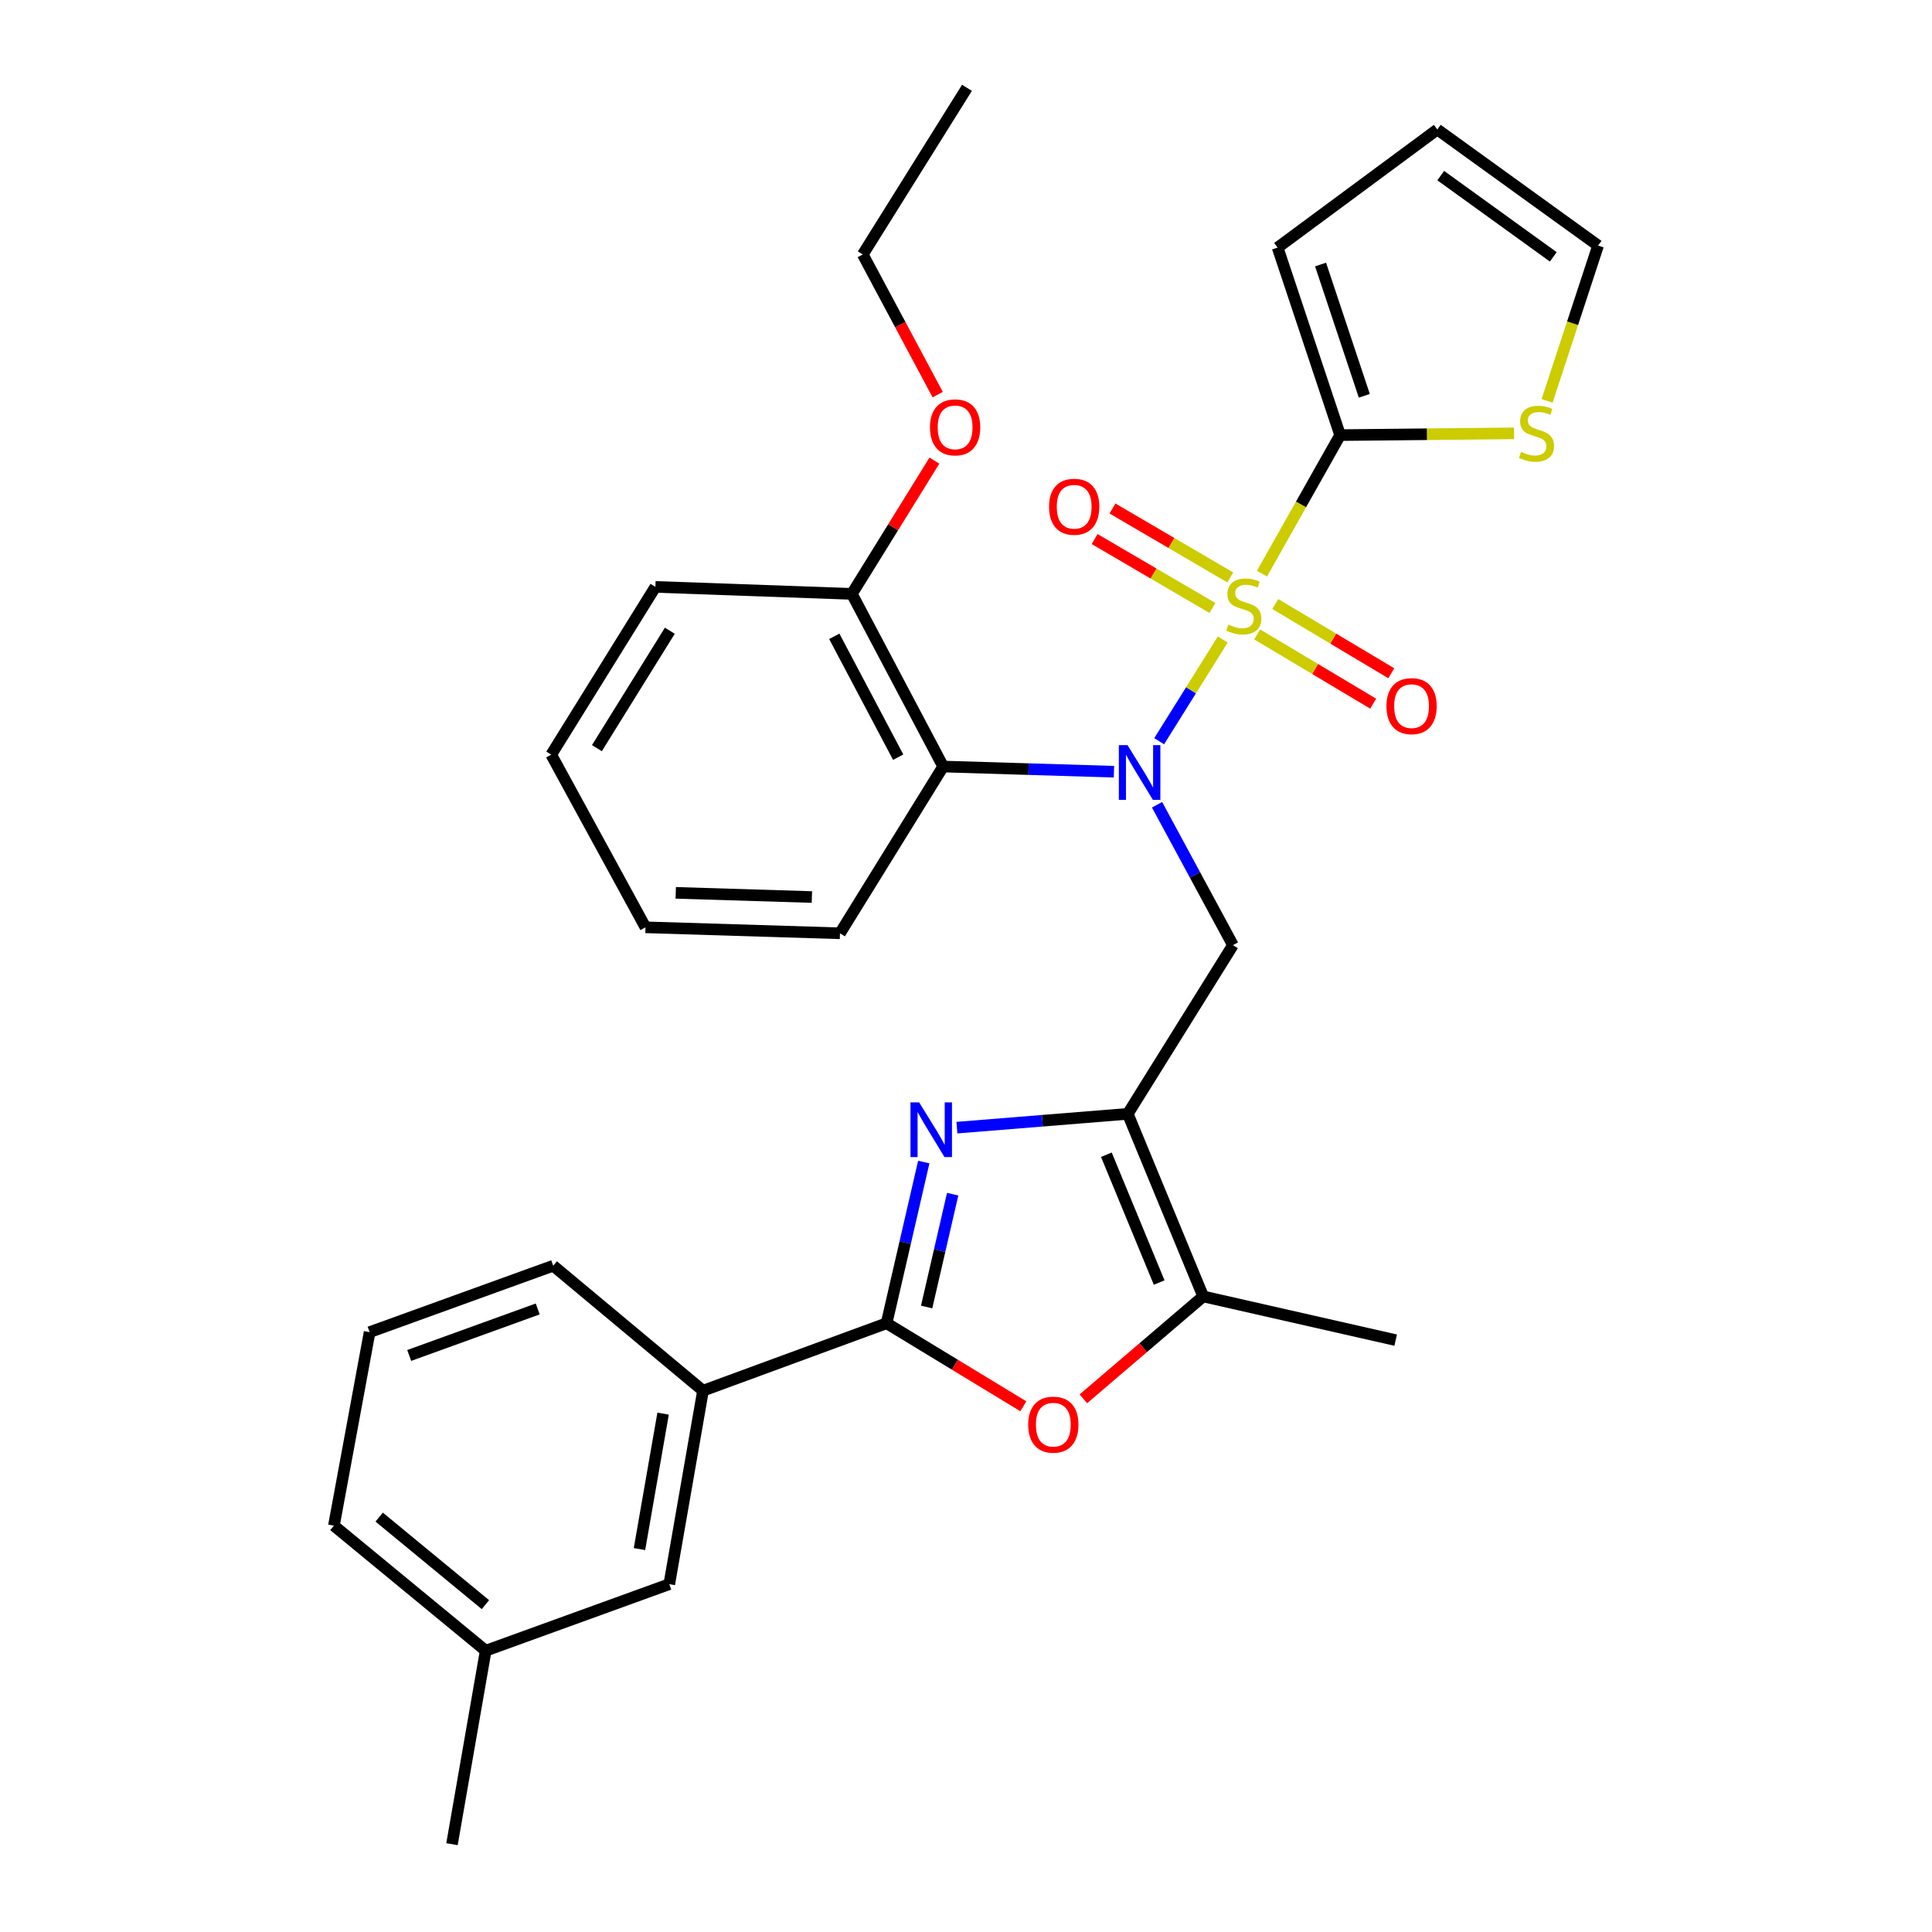 <?xml version='1.0' encoding='iso-8859-1'?>
<svg version='1.1' baseProfile='full'
              xmlns='http://www.w3.org/2000/svg'
                      xmlns:rdkit='http://www.rdkit.org/xml'
                      xmlns:xlink='http://www.w3.org/1999/xlink'
                  xml:space='preserve'
width='1000px' height='1000px' viewBox='0 0 1000 1000'>
<!-- END OF HEADER -->
<rect style='opacity:1.0;fill:#FFFFFF;stroke:none' width='1000' height='1000' x='0' y='0'> </rect>
<path class='bond-0' d='M 632.902,331.006 L 616.443,357.329' style='fill:none;fill-rule:evenodd;stroke:#CCCC00;stroke-width:6px;stroke-linecap:butt;stroke-linejoin:miter;stroke-opacity:1' />
<path class='bond-0' d='M 616.443,357.329 L 599.984,383.653' style='fill:none;fill-rule:evenodd;stroke:#0000FF;stroke-width:6px;stroke-linecap:butt;stroke-linejoin:miter;stroke-opacity:1' />
<path class='bond-4' d='M 653.192,296.927 L 673.416,261.072' style='fill:none;fill-rule:evenodd;stroke:#CCCC00;stroke-width:6px;stroke-linecap:butt;stroke-linejoin:miter;stroke-opacity:1' />
<path class='bond-4' d='M 673.416,261.072 L 693.641,225.217' style='fill:none;fill-rule:evenodd;stroke:#000000;stroke-width:6px;stroke-linecap:butt;stroke-linejoin:miter;stroke-opacity:1' />
<path class='bond-11' d='M 636.797,298.879 L 606.309,281.042' style='fill:none;fill-rule:evenodd;stroke:#CCCC00;stroke-width:6px;stroke-linecap:butt;stroke-linejoin:miter;stroke-opacity:1' />
<path class='bond-11' d='M 606.309,281.042 L 575.821,263.205' style='fill:none;fill-rule:evenodd;stroke:#FF0000;stroke-width:6px;stroke-linecap:butt;stroke-linejoin:miter;stroke-opacity:1' />
<path class='bond-11' d='M 627.549,314.686 L 597.061,296.849' style='fill:none;fill-rule:evenodd;stroke:#CCCC00;stroke-width:6px;stroke-linecap:butt;stroke-linejoin:miter;stroke-opacity:1' />
<path class='bond-11' d='M 597.061,296.849 L 566.573,279.012' style='fill:none;fill-rule:evenodd;stroke:#FF0000;stroke-width:6px;stroke-linecap:butt;stroke-linejoin:miter;stroke-opacity:1' />
<path class='bond-12' d='M 650.711,328.375 L 680.726,346.291' style='fill:none;fill-rule:evenodd;stroke:#CCCC00;stroke-width:6px;stroke-linecap:butt;stroke-linejoin:miter;stroke-opacity:1' />
<path class='bond-12' d='M 680.726,346.291 L 710.742,364.208' style='fill:none;fill-rule:evenodd;stroke:#FF0000;stroke-width:6px;stroke-linecap:butt;stroke-linejoin:miter;stroke-opacity:1' />
<path class='bond-12' d='M 660.097,312.649 L 690.113,330.566' style='fill:none;fill-rule:evenodd;stroke:#CCCC00;stroke-width:6px;stroke-linecap:butt;stroke-linejoin:miter;stroke-opacity:1' />
<path class='bond-12' d='M 690.113,330.566 L 720.129,348.482' style='fill:none;fill-rule:evenodd;stroke:#FF0000;stroke-width:6px;stroke-linecap:butt;stroke-linejoin:miter;stroke-opacity:1' />
<path class='bond-5' d='M 598.889,416.542 L 618.529,452.873' style='fill:none;fill-rule:evenodd;stroke:#0000FF;stroke-width:6px;stroke-linecap:butt;stroke-linejoin:miter;stroke-opacity:1' />
<path class='bond-5' d='M 618.529,452.873 L 638.17,489.205' style='fill:none;fill-rule:evenodd;stroke:#000000;stroke-width:6px;stroke-linecap:butt;stroke-linejoin:miter;stroke-opacity:1' />
<path class='bond-8' d='M 576.578,399.44 L 532.378,398.099' style='fill:none;fill-rule:evenodd;stroke:#0000FF;stroke-width:6px;stroke-linecap:butt;stroke-linejoin:miter;stroke-opacity:1' />
<path class='bond-8' d='M 532.378,398.099 L 488.177,396.759' style='fill:none;fill-rule:evenodd;stroke:#000000;stroke-width:6px;stroke-linecap:butt;stroke-linejoin:miter;stroke-opacity:1' />
<path class='bond-1' d='M 583.726,576.522 L 638.17,489.205' style='fill:none;fill-rule:evenodd;stroke:#000000;stroke-width:6px;stroke-linecap:butt;stroke-linejoin:miter;stroke-opacity:1' />
<path class='bond-2' d='M 583.726,576.522 L 539.509,580.096' style='fill:none;fill-rule:evenodd;stroke:#000000;stroke-width:6px;stroke-linecap:butt;stroke-linejoin:miter;stroke-opacity:1' />
<path class='bond-2' d='M 539.509,580.096 L 495.293,583.669' style='fill:none;fill-rule:evenodd;stroke:#0000FF;stroke-width:6px;stroke-linecap:butt;stroke-linejoin:miter;stroke-opacity:1' />
<path class='bond-7' d='M 583.726,576.522 L 622.765,671.023' style='fill:none;fill-rule:evenodd;stroke:#000000;stroke-width:6px;stroke-linecap:butt;stroke-linejoin:miter;stroke-opacity:1' />
<path class='bond-7' d='M 572.655,597.69 L 599.983,663.841' style='fill:none;fill-rule:evenodd;stroke:#000000;stroke-width:6px;stroke-linecap:butt;stroke-linejoin:miter;stroke-opacity:1' />
<path class='bond-3' d='M 478.142,601.473 L 468.518,643.187' style='fill:none;fill-rule:evenodd;stroke:#0000FF;stroke-width:6px;stroke-linecap:butt;stroke-linejoin:miter;stroke-opacity:1' />
<path class='bond-3' d='M 468.518,643.187 L 458.895,684.901' style='fill:none;fill-rule:evenodd;stroke:#000000;stroke-width:6px;stroke-linecap:butt;stroke-linejoin:miter;stroke-opacity:1' />
<path class='bond-3' d='M 493.1,618.104 L 486.364,647.304' style='fill:none;fill-rule:evenodd;stroke:#0000FF;stroke-width:6px;stroke-linecap:butt;stroke-linejoin:miter;stroke-opacity:1' />
<path class='bond-3' d='M 486.364,647.304 L 479.627,676.504' style='fill:none;fill-rule:evenodd;stroke:#000000;stroke-width:6px;stroke-linecap:butt;stroke-linejoin:miter;stroke-opacity:1' />
<path class='bond-10' d='M 458.895,684.901 L 363.875,719.82' style='fill:none;fill-rule:evenodd;stroke:#000000;stroke-width:6px;stroke-linecap:butt;stroke-linejoin:miter;stroke-opacity:1' />
<path class='bond-33' d='M 458.895,684.901 L 494.283,706.396' style='fill:none;fill-rule:evenodd;stroke:#000000;stroke-width:6px;stroke-linecap:butt;stroke-linejoin:miter;stroke-opacity:1' />
<path class='bond-33' d='M 494.283,706.396 L 529.671,727.891' style='fill:none;fill-rule:evenodd;stroke:#FF0000;stroke-width:6px;stroke-linecap:butt;stroke-linejoin:miter;stroke-opacity:1' />
<path class='bond-9' d='M 693.641,225.217 L 738.657,224.758' style='fill:none;fill-rule:evenodd;stroke:#000000;stroke-width:6px;stroke-linecap:butt;stroke-linejoin:miter;stroke-opacity:1' />
<path class='bond-9' d='M 738.657,224.758 L 783.673,224.298' style='fill:none;fill-rule:evenodd;stroke:#CCCC00;stroke-width:6px;stroke-linecap:butt;stroke-linejoin:miter;stroke-opacity:1' />
<path class='bond-13' d='M 693.641,225.217 L 661.296,128.153' style='fill:none;fill-rule:evenodd;stroke:#000000;stroke-width:6px;stroke-linecap:butt;stroke-linejoin:miter;stroke-opacity:1' />
<path class='bond-13' d='M 706.164,204.868 L 683.523,136.923' style='fill:none;fill-rule:evenodd;stroke:#000000;stroke-width:6px;stroke-linecap:butt;stroke-linejoin:miter;stroke-opacity:1' />
<path class='bond-6' d='M 560.746,724.029 L 591.756,697.526' style='fill:none;fill-rule:evenodd;stroke:#FF0000;stroke-width:6px;stroke-linecap:butt;stroke-linejoin:miter;stroke-opacity:1' />
<path class='bond-6' d='M 591.756,697.526 L 622.765,671.023' style='fill:none;fill-rule:evenodd;stroke:#000000;stroke-width:6px;stroke-linecap:butt;stroke-linejoin:miter;stroke-opacity:1' />
<path class='bond-21' d='M 622.765,671.023 L 722.404,693.651' style='fill:none;fill-rule:evenodd;stroke:#000000;stroke-width:6px;stroke-linecap:butt;stroke-linejoin:miter;stroke-opacity:1' />
<path class='bond-14' d='M 488.177,396.759 L 440.927,307.397' style='fill:none;fill-rule:evenodd;stroke:#000000;stroke-width:6px;stroke-linecap:butt;stroke-linejoin:miter;stroke-opacity:1' />
<path class='bond-14' d='M 464.899,391.916 L 431.824,329.362' style='fill:none;fill-rule:evenodd;stroke:#000000;stroke-width:6px;stroke-linecap:butt;stroke-linejoin:miter;stroke-opacity:1' />
<path class='bond-19' d='M 488.177,396.759 L 434.771,483.07' style='fill:none;fill-rule:evenodd;stroke:#000000;stroke-width:6px;stroke-linecap:butt;stroke-linejoin:miter;stroke-opacity:1' />
<path class='bond-15' d='M 800.77,207.505 L 813.97,167.305' style='fill:none;fill-rule:evenodd;stroke:#CCCC00;stroke-width:6px;stroke-linecap:butt;stroke-linejoin:miter;stroke-opacity:1' />
<path class='bond-15' d='M 813.97,167.305 L 827.171,127.105' style='fill:none;fill-rule:evenodd;stroke:#000000;stroke-width:6px;stroke-linecap:butt;stroke-linejoin:miter;stroke-opacity:1' />
<path class='bond-16' d='M 363.875,719.82 L 346.416,819.967' style='fill:none;fill-rule:evenodd;stroke:#000000;stroke-width:6px;stroke-linecap:butt;stroke-linejoin:miter;stroke-opacity:1' />
<path class='bond-16' d='M 343.215,731.697 L 330.993,801.8' style='fill:none;fill-rule:evenodd;stroke:#000000;stroke-width:6px;stroke-linecap:butt;stroke-linejoin:miter;stroke-opacity:1' />
<path class='bond-22' d='M 363.875,719.82 L 286.346,655.13' style='fill:none;fill-rule:evenodd;stroke:#000000;stroke-width:6px;stroke-linecap:butt;stroke-linejoin:miter;stroke-opacity:1' />
<path class='bond-17' d='M 661.296,128.153 L 743.954,67.035' style='fill:none;fill-rule:evenodd;stroke:#000000;stroke-width:6px;stroke-linecap:butt;stroke-linejoin:miter;stroke-opacity:1' />
<path class='bond-20' d='M 440.927,307.397 L 462.289,272.906' style='fill:none;fill-rule:evenodd;stroke:#000000;stroke-width:6px;stroke-linecap:butt;stroke-linejoin:miter;stroke-opacity:1' />
<path class='bond-20' d='M 462.289,272.906 L 483.651,238.414' style='fill:none;fill-rule:evenodd;stroke:#FF0000;stroke-width:6px;stroke-linecap:butt;stroke-linejoin:miter;stroke-opacity:1' />
<path class='bond-24' d='M 440.927,307.397 L 339.233,303.775' style='fill:none;fill-rule:evenodd;stroke:#000000;stroke-width:6px;stroke-linecap:butt;stroke-linejoin:miter;stroke-opacity:1' />
<path class='bond-31' d='M 827.171,127.105 L 743.954,67.035' style='fill:none;fill-rule:evenodd;stroke:#000000;stroke-width:6px;stroke-linecap:butt;stroke-linejoin:miter;stroke-opacity:1' />
<path class='bond-31' d='M 803.969,132.944 L 745.717,90.895' style='fill:none;fill-rule:evenodd;stroke:#000000;stroke-width:6px;stroke-linecap:butt;stroke-linejoin:miter;stroke-opacity:1' />
<path class='bond-18' d='M 346.416,819.967 L 251.396,854.408' style='fill:none;fill-rule:evenodd;stroke:#000000;stroke-width:6px;stroke-linecap:butt;stroke-linejoin:miter;stroke-opacity:1' />
<path class='bond-27' d='M 251.396,854.408 L 233.947,954.545' style='fill:none;fill-rule:evenodd;stroke:#000000;stroke-width:6px;stroke-linecap:butt;stroke-linejoin:miter;stroke-opacity:1' />
<path class='bond-34' d='M 251.396,854.408 L 172.829,789.678' style='fill:none;fill-rule:evenodd;stroke:#000000;stroke-width:6px;stroke-linecap:butt;stroke-linejoin:miter;stroke-opacity:1' />
<path class='bond-34' d='M 251.257,830.564 L 196.259,785.253' style='fill:none;fill-rule:evenodd;stroke:#000000;stroke-width:6px;stroke-linecap:butt;stroke-linejoin:miter;stroke-opacity:1' />
<path class='bond-28' d='M 434.771,483.07 L 334.095,479.977' style='fill:none;fill-rule:evenodd;stroke:#000000;stroke-width:6px;stroke-linecap:butt;stroke-linejoin:miter;stroke-opacity:1' />
<path class='bond-28' d='M 420.232,464.3 L 349.759,462.135' style='fill:none;fill-rule:evenodd;stroke:#000000;stroke-width:6px;stroke-linecap:butt;stroke-linejoin:miter;stroke-opacity:1' />
<path class='bond-26' d='M 485.354,204.263 L 465.964,167.988' style='fill:none;fill-rule:evenodd;stroke:#FF0000;stroke-width:6px;stroke-linecap:butt;stroke-linejoin:miter;stroke-opacity:1' />
<path class='bond-26' d='M 465.964,167.988 L 446.574,131.714' style='fill:none;fill-rule:evenodd;stroke:#000000;stroke-width:6px;stroke-linecap:butt;stroke-linejoin:miter;stroke-opacity:1' />
<path class='bond-23' d='M 286.346,655.13 L 191.316,689.52' style='fill:none;fill-rule:evenodd;stroke:#000000;stroke-width:6px;stroke-linecap:butt;stroke-linejoin:miter;stroke-opacity:1' />
<path class='bond-23' d='M 278.323,677.51 L 211.803,701.583' style='fill:none;fill-rule:evenodd;stroke:#000000;stroke-width:6px;stroke-linecap:butt;stroke-linejoin:miter;stroke-opacity:1' />
<path class='bond-25' d='M 191.316,689.52 L 172.829,789.678' style='fill:none;fill-rule:evenodd;stroke:#000000;stroke-width:6px;stroke-linecap:butt;stroke-linejoin:miter;stroke-opacity:1' />
<path class='bond-32' d='M 339.233,303.775 L 285.308,390.614' style='fill:none;fill-rule:evenodd;stroke:#000000;stroke-width:6px;stroke-linecap:butt;stroke-linejoin:miter;stroke-opacity:1' />
<path class='bond-32' d='M 346.703,326.462 L 308.955,387.249' style='fill:none;fill-rule:evenodd;stroke:#000000;stroke-width:6px;stroke-linecap:butt;stroke-linejoin:miter;stroke-opacity:1' />
<path class='bond-29' d='M 446.574,131.714 L 500.499,45.455' style='fill:none;fill-rule:evenodd;stroke:#000000;stroke-width:6px;stroke-linecap:butt;stroke-linejoin:miter;stroke-opacity:1' />
<path class='bond-30' d='M 334.095,479.977 L 285.308,390.614' style='fill:none;fill-rule:evenodd;stroke:#000000;stroke-width:6px;stroke-linecap:butt;stroke-linejoin:miter;stroke-opacity:1' />
<path  class='atom-0' d='M 635.796 323.303
Q 636.116 323.423, 637.436 323.983
Q 638.756 324.543, 640.196 324.903
Q 641.676 325.223, 643.116 325.223
Q 645.796 325.223, 647.356 323.943
Q 648.916 322.623, 648.916 320.343
Q 648.916 318.783, 648.116 317.823
Q 647.356 316.863, 646.156 316.343
Q 644.956 315.823, 642.956 315.223
Q 640.436 314.463, 638.916 313.743
Q 637.436 313.023, 636.356 311.503
Q 635.316 309.983, 635.316 307.423
Q 635.316 303.863, 637.716 301.663
Q 640.156 299.463, 644.956 299.463
Q 648.236 299.463, 651.956 301.023
L 651.036 304.103
Q 647.636 302.703, 645.076 302.703
Q 642.316 302.703, 640.796 303.863
Q 639.276 304.983, 639.316 306.943
Q 639.316 308.463, 640.076 309.383
Q 640.876 310.303, 641.996 310.823
Q 643.156 311.343, 645.076 311.943
Q 647.636 312.743, 649.156 313.543
Q 650.676 314.343, 651.756 315.983
Q 652.876 317.583, 652.876 320.343
Q 652.876 324.263, 650.236 326.383
Q 647.636 328.463, 643.276 328.463
Q 640.756 328.463, 638.836 327.903
Q 636.956 327.383, 634.716 326.463
L 635.796 323.303
' fill='#CCCC00'/>
<path  class='atom-1' d='M 583.601 385.682
L 592.881 400.682
Q 593.801 402.162, 595.281 404.842
Q 596.761 407.522, 596.841 407.682
L 596.841 385.682
L 600.601 385.682
L 600.601 414.002
L 596.721 414.002
L 586.761 397.602
Q 585.601 395.682, 584.361 393.482
Q 583.161 391.282, 582.801 390.602
L 582.801 414.002
L 579.121 414.002
L 579.121 385.682
L 583.601 385.682
' fill='#0000FF'/>
<path  class='atom-3' d='M 475.741 570.583
L 485.021 585.583
Q 485.941 587.063, 487.421 589.743
Q 488.901 592.423, 488.981 592.583
L 488.981 570.583
L 492.741 570.583
L 492.741 598.903
L 488.861 598.903
L 478.901 582.503
Q 477.741 580.583, 476.501 578.383
Q 475.301 576.183, 474.941 575.503
L 474.941 598.903
L 471.261 598.903
L 471.261 570.583
L 475.741 570.583
' fill='#0000FF'/>
<path  class='atom-7' d='M 532.195 737.4
Q 532.195 730.6, 535.555 726.8
Q 538.915 723, 545.195 723
Q 551.475 723, 554.835 726.8
Q 558.195 730.6, 558.195 737.4
Q 558.195 744.28, 554.795 748.2
Q 551.395 752.08, 545.195 752.08
Q 538.955 752.08, 535.555 748.2
Q 532.195 744.32, 532.195 737.4
M 545.195 748.88
Q 549.515 748.88, 551.835 746
Q 554.195 743.08, 554.195 737.4
Q 554.195 731.84, 551.835 729.04
Q 549.515 726.2, 545.195 726.2
Q 540.875 726.2, 538.515 729
Q 536.195 731.8, 536.195 737.4
Q 536.195 743.12, 538.515 746
Q 540.875 748.88, 545.195 748.88
' fill='#FF0000'/>
<path  class='atom-10' d='M 787.294 233.9
Q 787.614 234.02, 788.934 234.58
Q 790.254 235.14, 791.694 235.5
Q 793.174 235.82, 794.614 235.82
Q 797.294 235.82, 798.854 234.54
Q 800.414 233.22, 800.414 230.94
Q 800.414 229.38, 799.614 228.42
Q 798.854 227.46, 797.654 226.94
Q 796.454 226.42, 794.454 225.82
Q 791.934 225.06, 790.414 224.34
Q 788.934 223.62, 787.854 222.1
Q 786.814 220.58, 786.814 218.02
Q 786.814 214.46, 789.214 212.26
Q 791.654 210.06, 796.454 210.06
Q 799.734 210.06, 803.454 211.62
L 802.534 214.7
Q 799.134 213.3, 796.574 213.3
Q 793.814 213.3, 792.294 214.46
Q 790.774 215.58, 790.814 217.54
Q 790.814 219.06, 791.574 219.98
Q 792.374 220.9, 793.494 221.42
Q 794.654 221.94, 796.574 222.54
Q 799.134 223.34, 800.654 224.14
Q 802.174 224.94, 803.254 226.58
Q 804.374 228.18, 804.374 230.94
Q 804.374 234.86, 801.734 236.98
Q 799.134 239.06, 794.774 239.06
Q 792.254 239.06, 790.334 238.5
Q 788.454 237.98, 786.214 237.06
L 787.294 233.9
' fill='#CCCC00'/>
<path  class='atom-12' d='M 542.99 262.292
Q 542.99 255.492, 546.35 251.692
Q 549.71 247.892, 555.99 247.892
Q 562.27 247.892, 565.63 251.692
Q 568.99 255.492, 568.99 262.292
Q 568.99 269.172, 565.59 273.092
Q 562.19 276.972, 555.99 276.972
Q 549.75 276.972, 546.35 273.092
Q 542.99 269.212, 542.99 262.292
M 555.99 273.772
Q 560.31 273.772, 562.63 270.892
Q 564.99 267.972, 564.99 262.292
Q 564.99 256.732, 562.63 253.932
Q 560.31 251.092, 555.99 251.092
Q 551.67 251.092, 549.31 253.892
Q 546.99 256.692, 546.99 262.292
Q 546.99 268.012, 549.31 270.892
Q 551.67 273.772, 555.99 273.772
' fill='#FF0000'/>
<path  class='atom-13' d='M 717.625 365.492
Q 717.625 358.692, 720.985 354.892
Q 724.345 351.092, 730.625 351.092
Q 736.905 351.092, 740.265 354.892
Q 743.625 358.692, 743.625 365.492
Q 743.625 372.372, 740.225 376.292
Q 736.825 380.172, 730.625 380.172
Q 724.385 380.172, 720.985 376.292
Q 717.625 372.412, 717.625 365.492
M 730.625 376.972
Q 734.945 376.972, 737.265 374.092
Q 739.625 371.172, 739.625 365.492
Q 739.625 359.932, 737.265 357.132
Q 734.945 354.292, 730.625 354.292
Q 726.305 354.292, 723.945 357.092
Q 721.625 359.892, 721.625 365.492
Q 721.625 371.212, 723.945 374.092
Q 726.305 376.972, 730.625 376.972
' fill='#FF0000'/>
<path  class='atom-21' d='M 481.363 221.197
Q 481.363 214.397, 484.723 210.597
Q 488.083 206.797, 494.363 206.797
Q 500.643 206.797, 504.003 210.597
Q 507.363 214.397, 507.363 221.197
Q 507.363 228.077, 503.963 231.997
Q 500.563 235.877, 494.363 235.877
Q 488.123 235.877, 484.723 231.997
Q 481.363 228.117, 481.363 221.197
M 494.363 232.677
Q 498.683 232.677, 501.003 229.797
Q 503.363 226.877, 503.363 221.197
Q 503.363 215.637, 501.003 212.837
Q 498.683 209.997, 494.363 209.997
Q 490.043 209.997, 487.683 212.797
Q 485.363 215.597, 485.363 221.197
Q 485.363 226.917, 487.683 229.797
Q 490.043 232.677, 494.363 232.677
' fill='#FF0000'/>
</svg>
